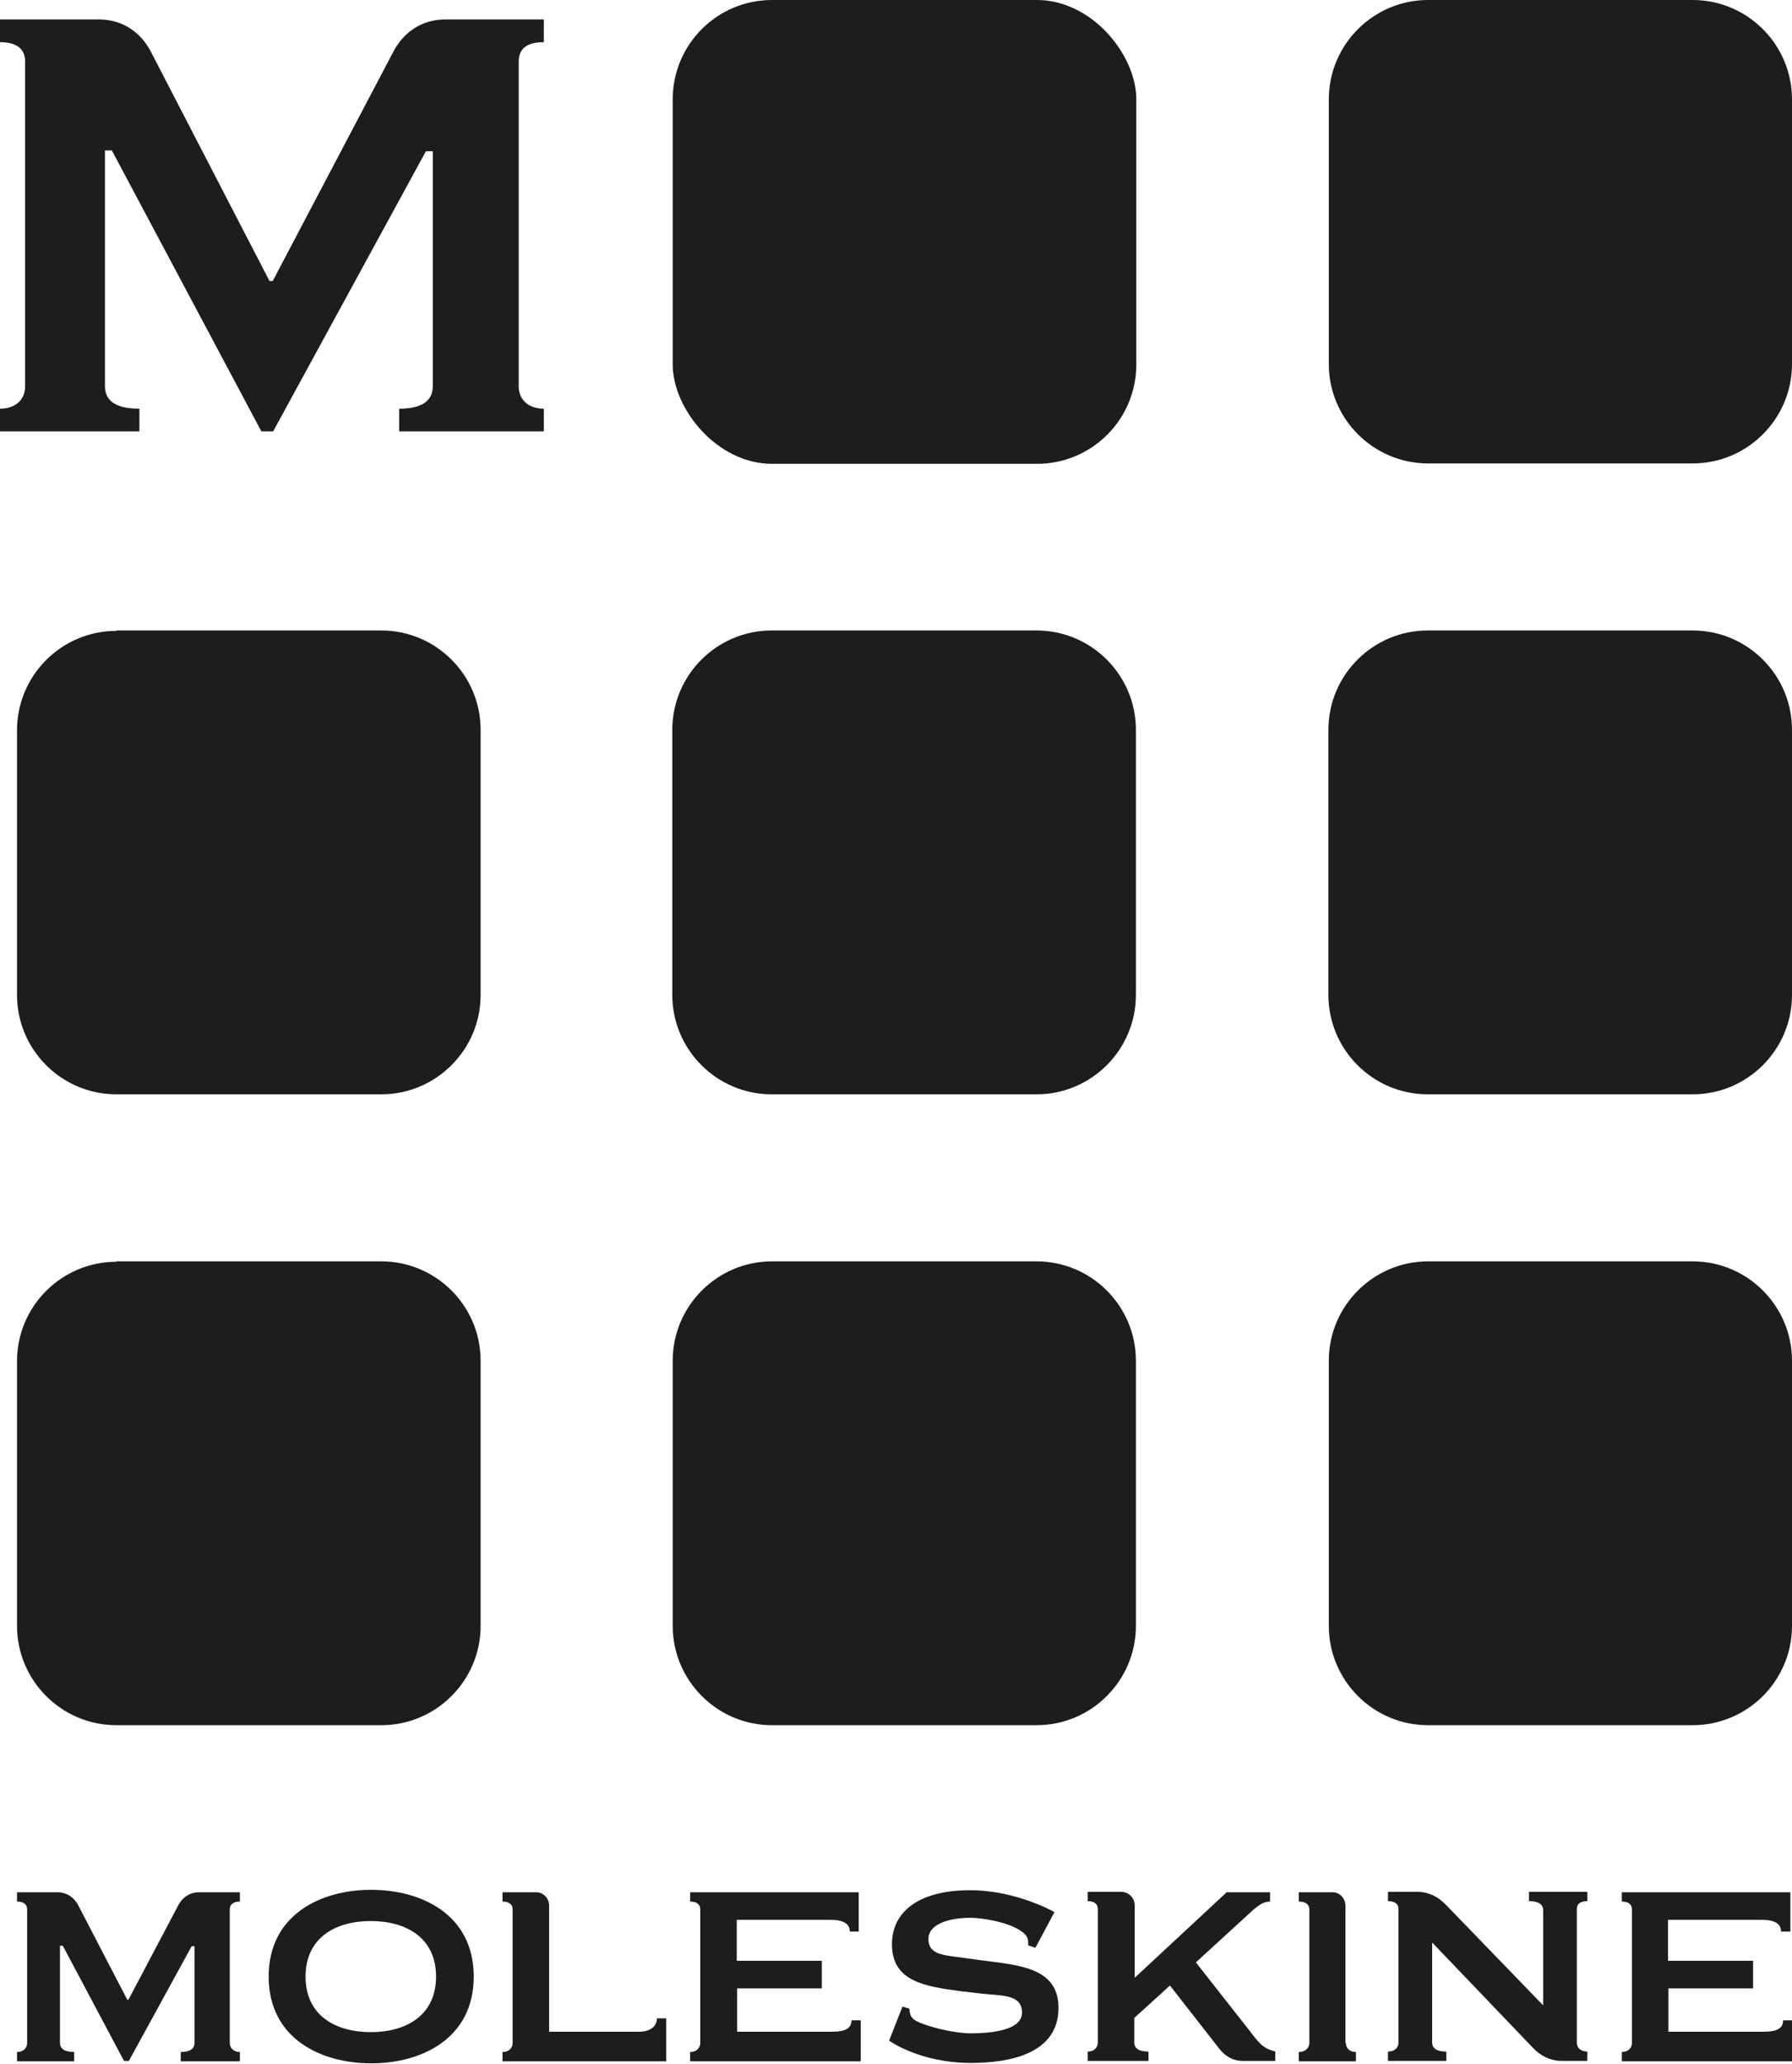 <?xml version="1.0" encoding="UTF-8"?>
<svg id="Layer_2" data-name="Layer 2" xmlns="http://www.w3.org/2000/svg" viewBox="0 0 44.22 50.9">
  <defs>
    <style>
      .cls-1 {
        fill: #1d1d1b;
      }
    </style>
  </defs>
  <g id="Layer_1-2" data-name="Layer 1">
    <g>
      <path class="cls-1" d="M9.72,1.25l-2.99,5.68h-.08L3.71,1.25c-.25-.46-.69-.77-1.27-.77H0v.56c.35,0,.62,.12,.62,.48v8c0,.37-.27,.56-.62,.56v.56H3.44v-.56c-.58,0-.85-.19-.85-.56V3.71h.17l3.69,6.93h.29l3.77-6.91h.17v5.79c0,.37-.27,.56-.83,.56v.56h3.57v-.56c-.35,0-.62-.19-.62-.56V1.52c0-.37,.27-.48,.62-.48V.48h-2.43c-.58,0-1.02,.31-1.27,.77"/>
      <rect class="cls-1" x="16.6" width="11.44" height="11.44" rx="2.45" ry="2.45"/>
      <path class="cls-1" d="M19.05,15.55h6.53c1.35,0,2.45,1.1,2.45,2.45v6.54c0,1.35-1.1,2.45-2.45,2.45h-6.54c-1.35,0-2.45-1.1-2.45-2.45v-6.54c0-1.35,1.1-2.45,2.45-2.45Z"/>
      <path class="cls-1" d="M35.24,0h6.53c1.35,0,2.45,1.1,2.45,2.45v6.53c0,1.35-1.1,2.45-2.45,2.45h-6.53c-1.35,0-2.45-1.1-2.45-2.45V2.45c0-1.35,1.1-2.45,2.45-2.45Z"/>
      <path class="cls-1" d="M2.87,15.55h6.54c1.35,0,2.45,1.1,2.45,2.45v6.54c0,1.35-1.1,2.45-2.45,2.45H2.87c-1.35,0-2.45-1.1-2.45-2.45v-6.53c0-1.35,1.1-2.45,2.45-2.45Z"/>
      <path class="cls-1" d="M35.24,15.55h6.53c1.35,0,2.45,1.1,2.45,2.45v6.54c0,1.35-1.1,2.45-2.45,2.45h-6.54c-1.35,0-2.45-1.1-2.45-2.45v-6.54c0-1.35,1.1-2.45,2.45-2.45Z"/>
      <path class="cls-1" d="M35.24,31.11h6.53c1.35,0,2.45,1.1,2.45,2.45v6.54c0,1.35-1.1,2.45-2.45,2.45h-6.53c-1.35,0-2.45-1.1-2.45-2.45v-6.54c0-1.35,1.1-2.45,2.45-2.45Z"/>
      <path class="cls-1" d="M19.05,31.11h6.53c1.35,0,2.45,1.1,2.45,2.45v6.54c0,1.35-1.1,2.45-2.45,2.45h-6.53c-1.35,0-2.45-1.1-2.45-2.45v-6.54c0-1.35,1.1-2.45,2.45-2.45Z"/>
      <path class="cls-1" d="M2.87,31.11h6.54c1.35,0,2.45,1.1,2.45,2.45v6.54c0,1.35-1.1,2.45-2.45,2.45H2.87c-1.35,0-2.45-1.1-2.45-2.45v-6.53c0-1.35,1.1-2.45,2.45-2.45Z"/>
      <path class="cls-1" d="M5.92,46.67v.23c-.14,0-.25,.05-.25,.2v3.28c0,.15,.11,.23,.25,.23v.23h-1.46v-.23c.23,0,.34-.08,.34-.23v-2.38h-.07l-1.55,2.83h-.12l-1.51-2.84h-.07v2.39c0,.15,.11,.23,.35,.23v.23H.42v-.23c.14,0,.25-.08,.25-.23v-3.28c0-.15-.11-.2-.25-.2v-.23h.99c.24,0,.42,.13,.52,.32l1.21,2.33h.03l1.23-2.33c.1-.19,.28-.32,.52-.32h1Z"/>
      <path class="cls-1" d="M11.69,48.75c0,1.53-1.29,2.14-2.53,2.14s-2.53-.61-2.53-2.14,1.29-2.14,2.53-2.14,2.53,.61,2.53,2.14m-4.15,0c0,.96,.74,1.37,1.61,1.37s1.61-.41,1.61-1.37-.74-1.37-1.61-1.37-1.61,.41-1.61,1.37"/>
      <path class="cls-1" d="M13.23,46.67c.18,0,.32,.15,.32,.33v3.11h2.22c.26,0,.44-.12,.44-.33h.23v1.06h-4.04v-.23c.14,0,.25-.08,.25-.23v-3.28c0-.15-.11-.2-.25-.2v-.23h.83Z"/>
      <path class="cls-1" d="M20.29,49.04h-2.1v1.07h2.34c.36,0,.48-.1,.48-.28h.23v1.01h-4.21v-.23c.14,0,.25-.08,.25-.23v-3.28c0-.15-.11-.2-.25-.2v-.23h4.16v.97h-.22c0-.18-.13-.29-.49-.29h-2.3v1.01h2.1v.68Z"/>
      <path class="cls-1" d="M23.94,50.15c.35,0,1.28-.03,1.28-.51s-.55-.41-1.09-.48l-.43-.05c-.87-.12-1.69-.23-1.69-1.16,0-.76,.61-1.33,1.93-1.33,1.14,0,2.08,.54,2.08,.54l-.47,.88-.18-.06c.01-.12,0-.22-.13-.32-.32-.26-1.04-.36-1.28-.36-.6,0-1.05,.18-1.05,.52,0,.3,.21,.38,.58,.43l.74,.1c.9,.12,1.89,.17,1.89,1.17,0,1.16-1.26,1.36-2.16,1.36-1.27,0-2.02-.55-2.02-.55l.33-.84,.17,.05c.01,.12,.02,.23,.18,.31,.32,.16,.97,.3,1.33,.3"/>
      <path class="cls-1" d="M28,48.78l2.27-2.11h1.07v.23c-.16,0-.26,.08-.4,.19l-1.43,1.31,1.25,1.59c.32,.41,.38,.52,.71,.61v.23h-.8c-.26,0-.45-.13-.59-.31l-1.21-1.55-.88,.8v.6c0,.15,.11,.23,.35,.23v.23h-1.5v-.23c.14,0,.25-.08,.25-.23v-3.28c0-.15-.11-.2-.25-.2v-.23h.83c.18,0,.33,.15,.33,.33v1.78Z"/>
      <path class="cls-1" d="M33.21,50.38c0,.15,.11,.23,.25,.23v.23h-1.41v-.23c.14,0,.26-.08,.26-.23v-3.28c0-.15-.12-.2-.26-.2v-.23h.83c.18,0,.32,.15,.32,.33v3.38Z"/>
      <path class="cls-1" d="M35.34,47.92v2.45c0,.15,.11,.23,.35,.23v.23h-1.44v-.23c.15,0,.26-.08,.26-.23v-3.28c0-.15-.11-.2-.26-.2v-.23h.71c.31,0,.54,.13,.73,.33l2.39,2.47v-2.34c0-.15-.11-.23-.35-.23v-.23h1.44v.23c-.15,0-.26,.05-.26,.2v3.28c0,.15,.11,.23,.26,.23v.23h-.62c-.3,0-.54-.13-.72-.32l-2.48-2.59Z"/>
      <path class="cls-1" d="M43.27,49.04h-2.1v1.07h2.35c.36,0,.48-.1,.48-.28h.23v1.01h-4.21v-.23c.14,0,.25-.08,.25-.23v-3.28c0-.15-.11-.2-.25-.2v-.23h4.16v.97h-.23c0-.18-.13-.29-.49-.29h-2.3v1.01h2.1v.68Z"/>
    </g>
  </g>
</svg>